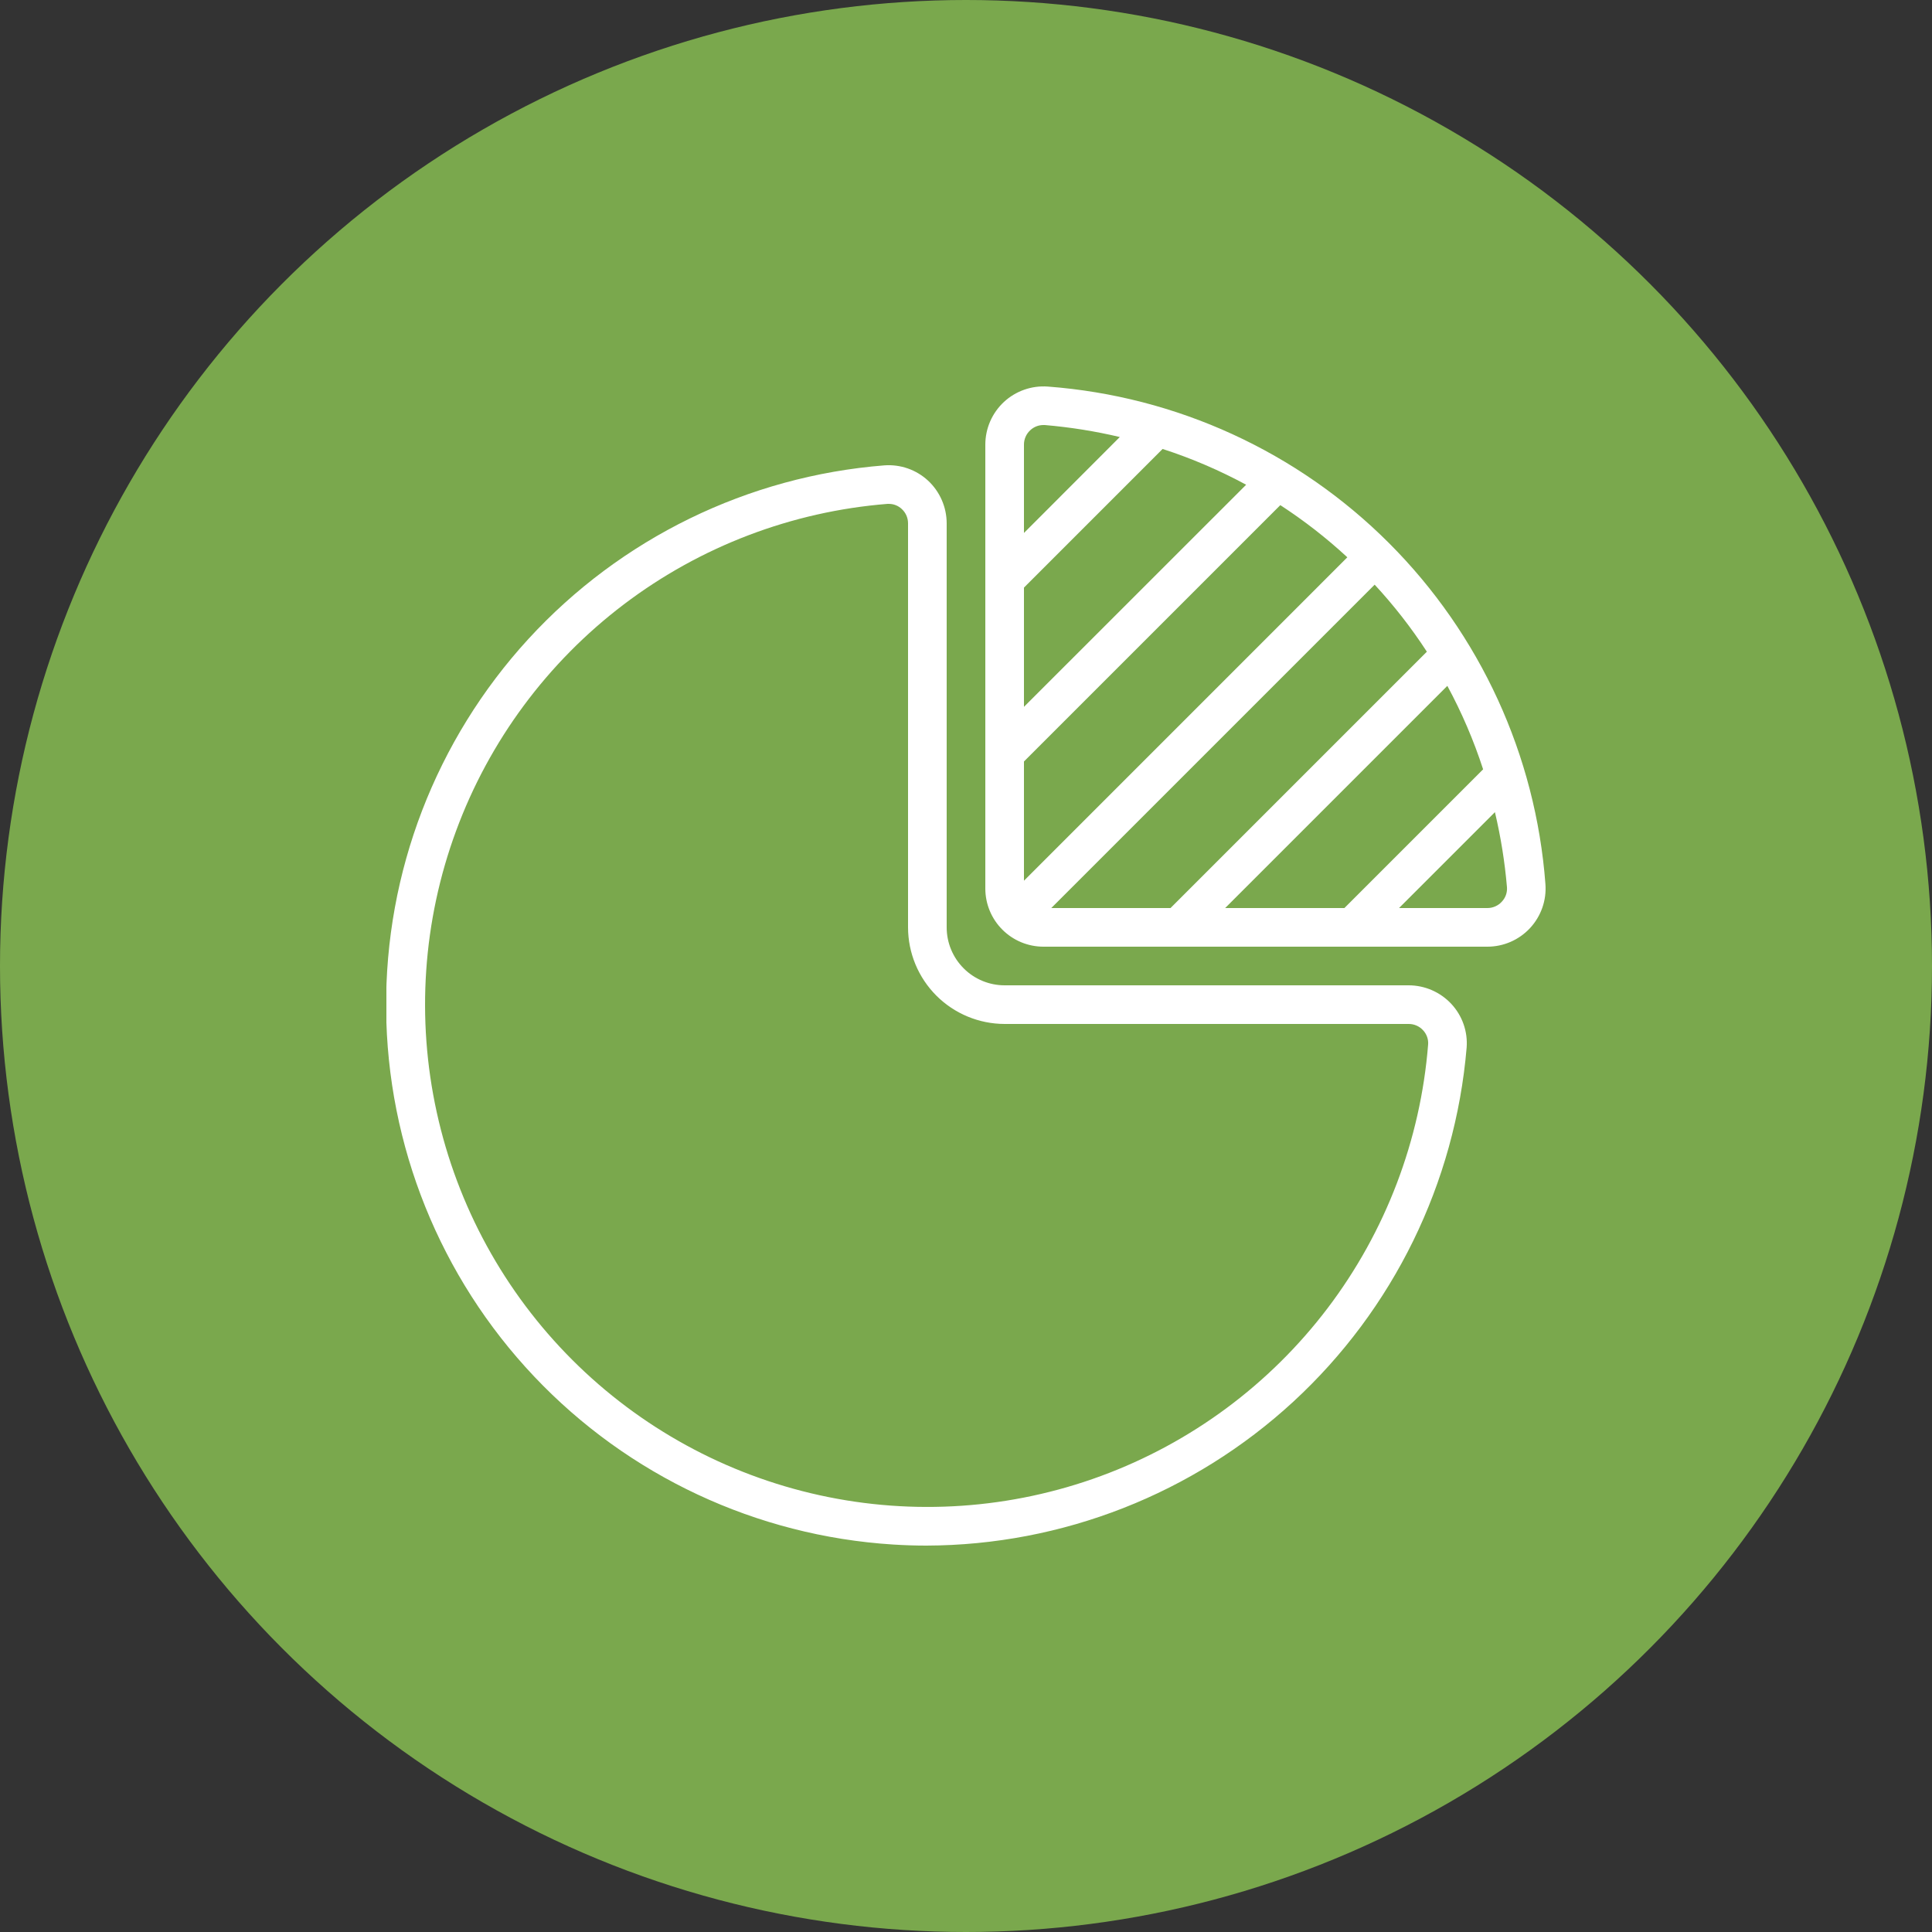 <?xml version="1.0" encoding="UTF-8"?>
<svg xmlns="http://www.w3.org/2000/svg" width="100" height="100" viewBox="0 0 100 100" fill="none">
  <rect x="0" y="0" width="100" height="100" fill="#333333" stroke="none"/>
  <circle cx="50" cy="50" r="50" fill="#7AA84D"></circle>
  <g clip-path="url(#clip0_9_51)">
    <path d="M48.031 24.873C47.729 24.595 47.373 24.381 46.985 24.246C46.597 24.111 46.186 24.057 45.776 24.087C38.716 24.646 32.13 27.859 27.344 33.079C22.559 38.3 19.929 45.139 19.985 52.221C20.041 59.303 22.779 66.101 27.646 71.245C32.514 76.389 39.15 79.497 46.218 79.944C46.799 79.981 47.377 80 47.951 80C54.991 79.979 61.767 77.32 66.944 72.549C72.12 67.777 75.32 61.239 75.913 54.224C75.944 53.814 75.891 53.403 75.755 53.014C75.62 52.627 75.406 52.271 75.127 51.969C74.844 51.664 74.502 51.421 74.121 51.254C73.741 51.087 73.33 51.001 72.914 51H52C51.204 51 50.441 50.684 49.879 50.121C49.316 49.559 49 48.796 49 48V27.086C48.999 26.67 48.913 26.259 48.746 25.879C48.579 25.498 48.336 25.155 48.031 24.873ZM52 53H72.914C73.054 52.999 73.193 53.028 73.321 53.084C73.45 53.141 73.565 53.223 73.659 53.327C73.751 53.425 73.822 53.542 73.867 53.67C73.912 53.797 73.93 53.932 73.919 54.067C73.524 59.017 71.719 63.751 68.719 67.708C65.718 71.665 61.647 74.68 56.987 76.397C52.327 78.113 47.273 78.459 42.422 77.393C37.572 76.327 33.128 73.895 29.617 70.383C26.105 66.872 23.673 62.428 22.607 57.578C21.541 52.727 21.887 47.673 23.604 43.013C25.32 38.353 28.335 34.282 32.292 31.281C36.249 28.281 40.983 26.476 45.933 26.081H46.01C46.256 26.081 46.493 26.175 46.673 26.344C46.776 26.438 46.859 26.553 46.915 26.68C46.971 26.808 47 26.946 47 27.086V48C47.002 49.326 47.529 50.596 48.466 51.534C49.404 52.471 50.674 52.998 52 53Z" fill="white"></path>
    <path d="M76.985 49C77.4 49 77.81 48.915 78.191 48.749C78.571 48.583 78.913 48.341 79.195 48.037C79.477 47.733 79.694 47.373 79.831 46.982C79.968 46.59 80.022 46.175 79.991 45.761C79.491 39.097 76.617 32.833 71.892 28.108C67.166 23.382 60.902 20.509 54.238 20.009C53.824 19.978 53.409 20.033 53.017 20.17C52.626 20.307 52.267 20.523 51.963 20.805C51.659 21.088 51.417 21.43 51.251 21.81C51.085 22.19 51 22.6 51 23.015V45.994C51.001 46.791 51.318 47.555 51.882 48.118C52.445 48.682 53.209 48.999 54.006 49H76.985ZM53 30.414L60.176 23.238C61.671 23.722 63.118 24.342 64.5 25.09L53 36.586V30.414ZM53 39.414L66.268 26.146C67.499 26.945 68.66 27.849 69.738 28.846L53 45.586V39.414ZM63.414 47L74.914 35.5C75.661 36.881 76.281 38.327 76.766 39.82L69.586 47H63.414ZM77.733 46.672C77.638 46.776 77.523 46.859 77.394 46.915C77.265 46.972 77.126 47.001 76.985 47H72.414L77.377 42.037C77.68 43.314 77.888 44.611 78 45.919C78.011 46.056 77.993 46.194 77.947 46.324C77.901 46.454 77.828 46.572 77.733 46.672ZM73.854 33.732L60.586 47H54.414L71.152 30.262C72.15 31.34 73.054 32.501 73.854 33.732ZM53.328 22.267C53.51 22.096 53.75 22.001 54 22H54.079C55.386 22.111 56.684 22.318 57.961 22.62L53 27.586V23.015C52.999 22.874 53.028 22.735 53.085 22.606C53.141 22.477 53.224 22.362 53.328 22.267Z" fill="white"></path>
  </g>
  <defs>
    <clipPath id="clip0_9_51">
      <rect width="60" height="60" fill="white" transform="translate(20 20)"></rect>
    </clipPath>
  </defs>
</svg>
